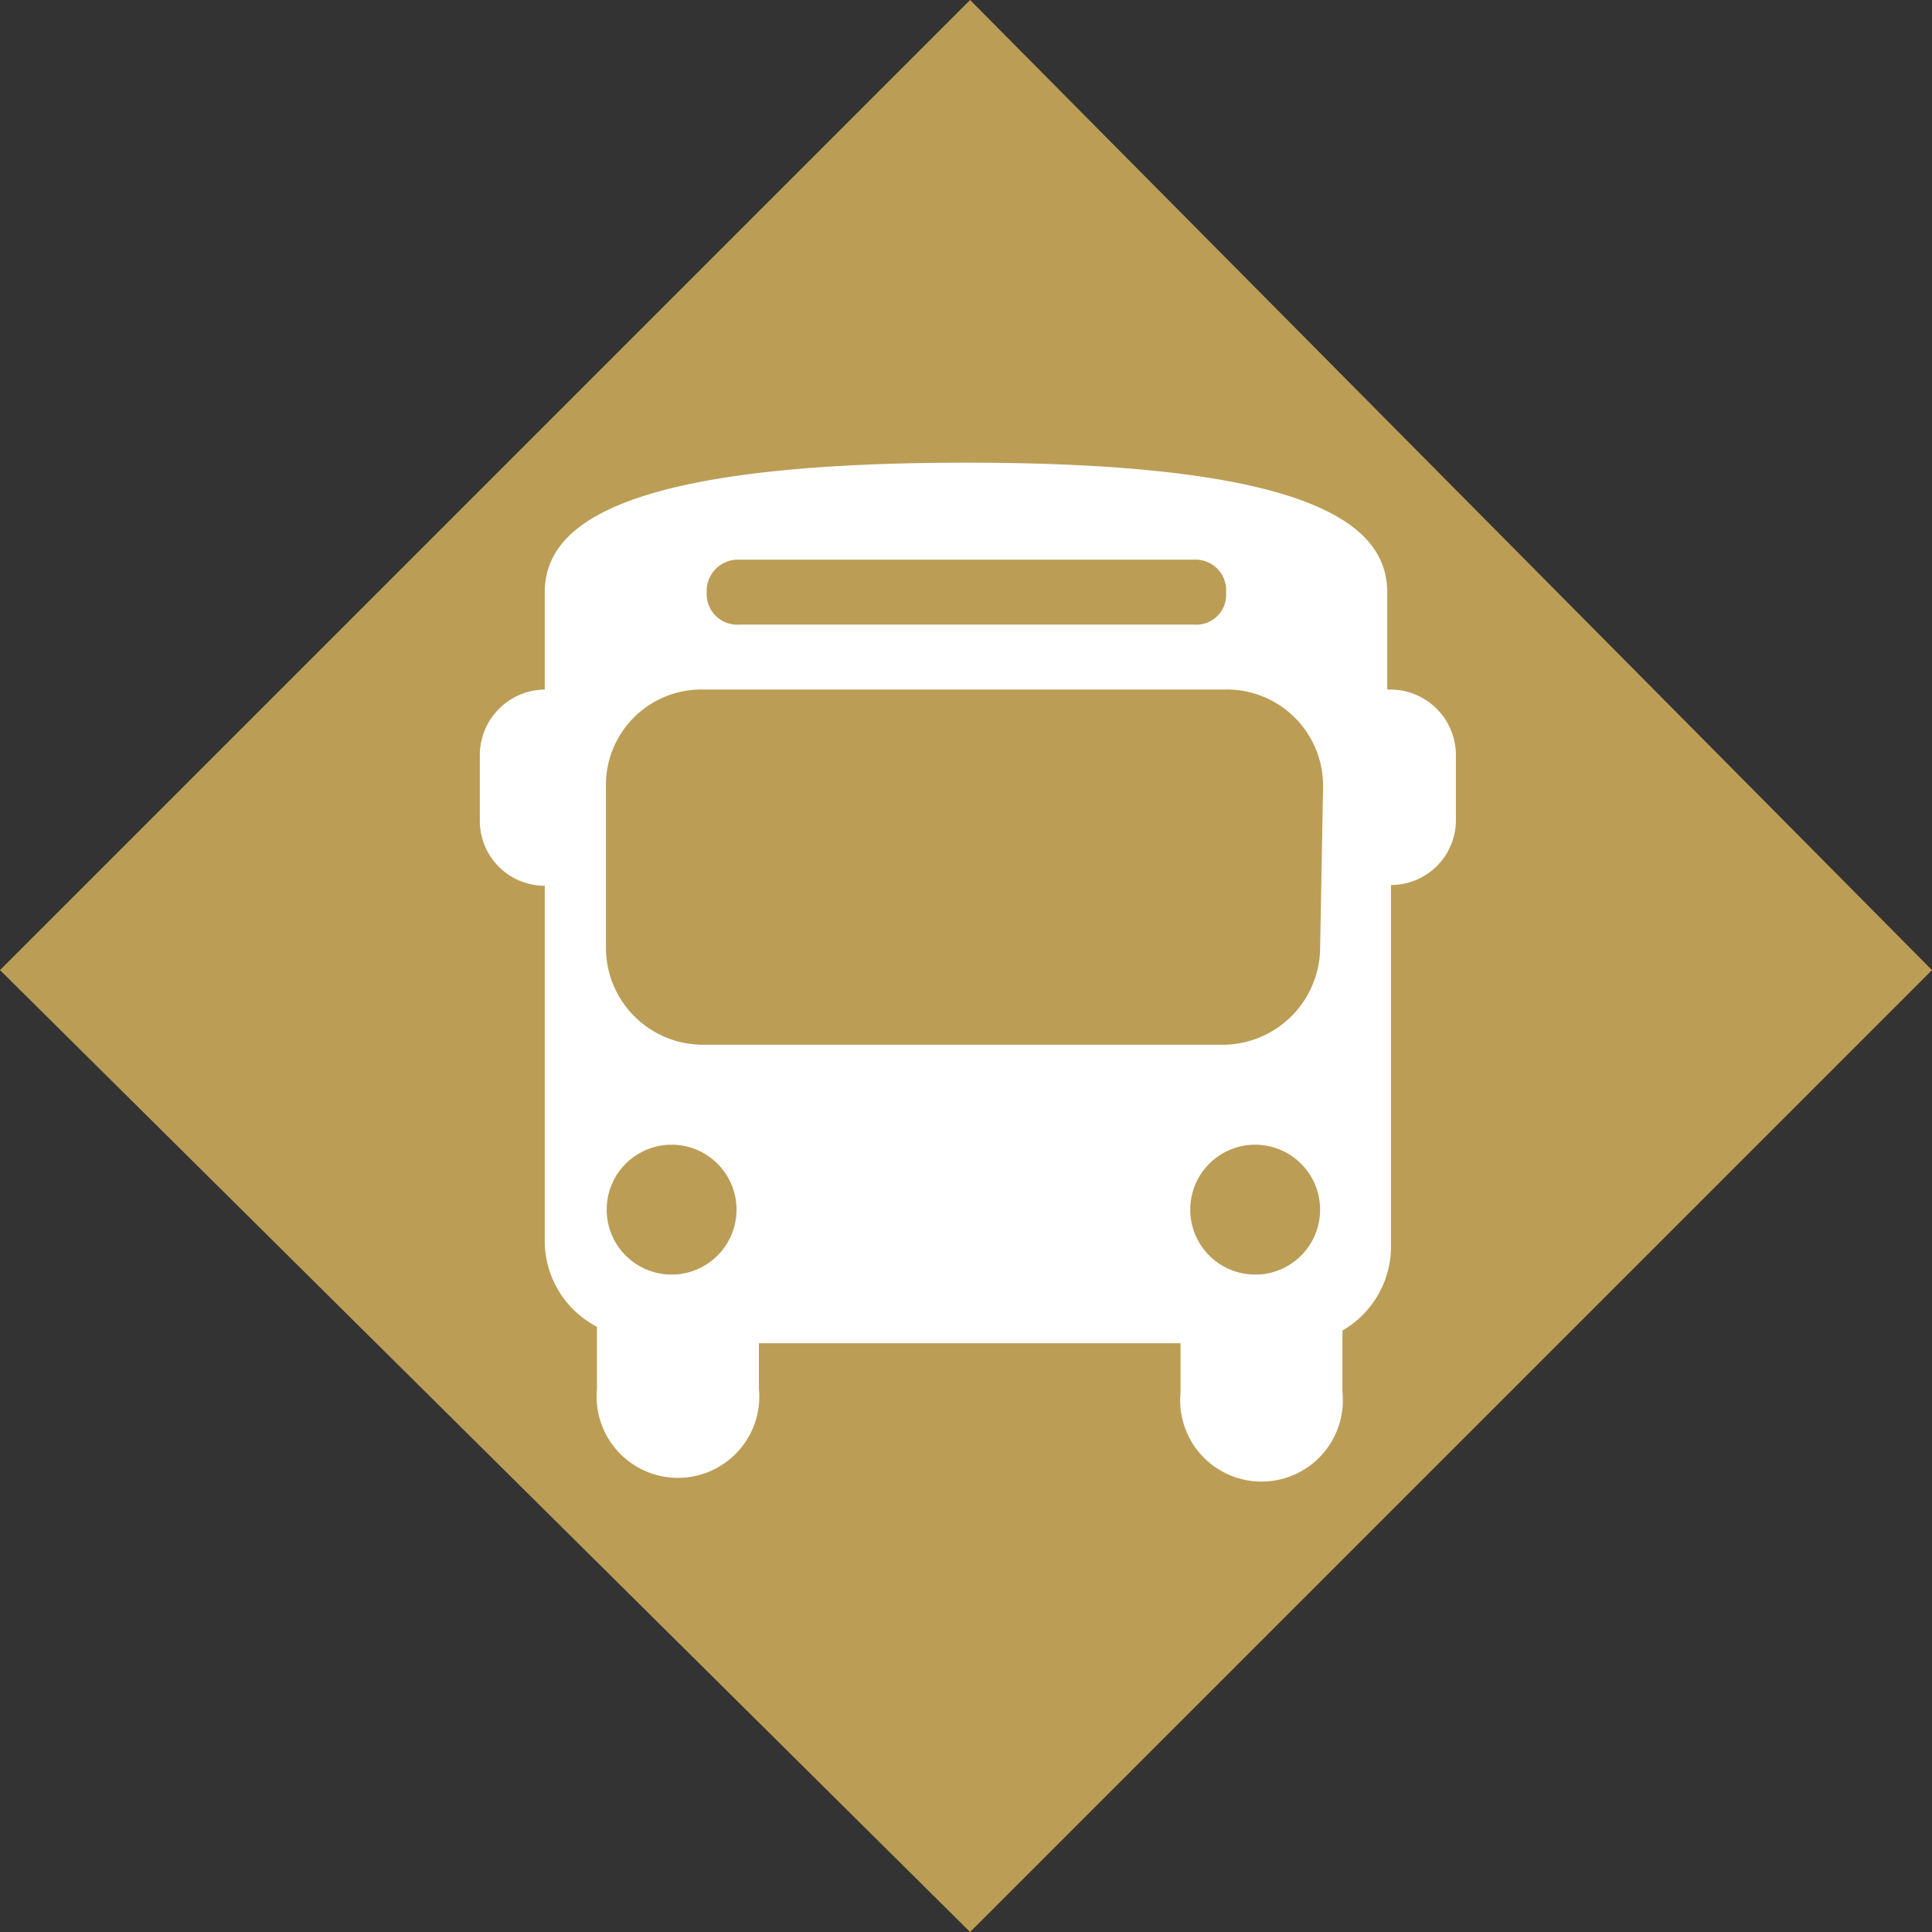<?xml version="1.0" encoding="UTF-8"?> <svg xmlns="http://www.w3.org/2000/svg" viewBox="0 0 25.89 25.89"><rect x="0" y="0" width="25.89" height="25.89" fill="#333333" stroke="none"/><defs><style>.cls-1{fill:#bb9d55;}.cls-1,.cls-2{fill-rule:evenodd;}.cls-2{fill:#fff;}</style></defs><title>shuttle</title><g id="Layer_2" data-name="Layer 2"><g id="Layer_2-2" data-name="Layer 2"><path class="cls-1" d="M13,0,25.89,13,13,25.89,0,13Z"></path><g id="Page-1"><g id="Biltmore---Icons"><g id="Shuttle"><path id="Fill-1" class="cls-2" d="M18.59,9.24V7.94c0-.87-.91-1.74-5.64-1.74S7.3,7.07,7.3,7.94v1.3a.88.88,0,0,0-.87.88V11a.87.87,0,0,0,.87.87v4.79A1.3,1.3,0,0,0,8,17.78v.83a1.09,1.09,0,1,0,2.17,0V18h5.65v.66a1.09,1.09,0,1,0,2.17,0v-.83a1.3,1.3,0,0,0,.65-1.13V11.86a.87.87,0,0,0,.87-.87v-.88a.88.88,0,0,0-.87-.87ZM9.91,7.5H16a.41.41,0,0,1,.43.44.4.4,0,0,1-.43.43H9.91a.41.41,0,0,1-.44-.43.42.42,0,0,1,.44-.44ZM9,17.08a.87.87,0,1,1,.87-.87A.87.87,0,0,1,9,17.08Zm7.82,0a.87.87,0,1,1,.87-.87A.87.87,0,0,1,16.86,17.08Zm.87-4.35A1.31,1.31,0,0,1,16.42,14h-7a1.3,1.3,0,0,1-1.3-1.3V10.55a1.28,1.28,0,0,1,1.3-1.31h7a1.29,1.29,0,0,1,1.31,1.31Z"></path></g></g></g></g></g></svg> 